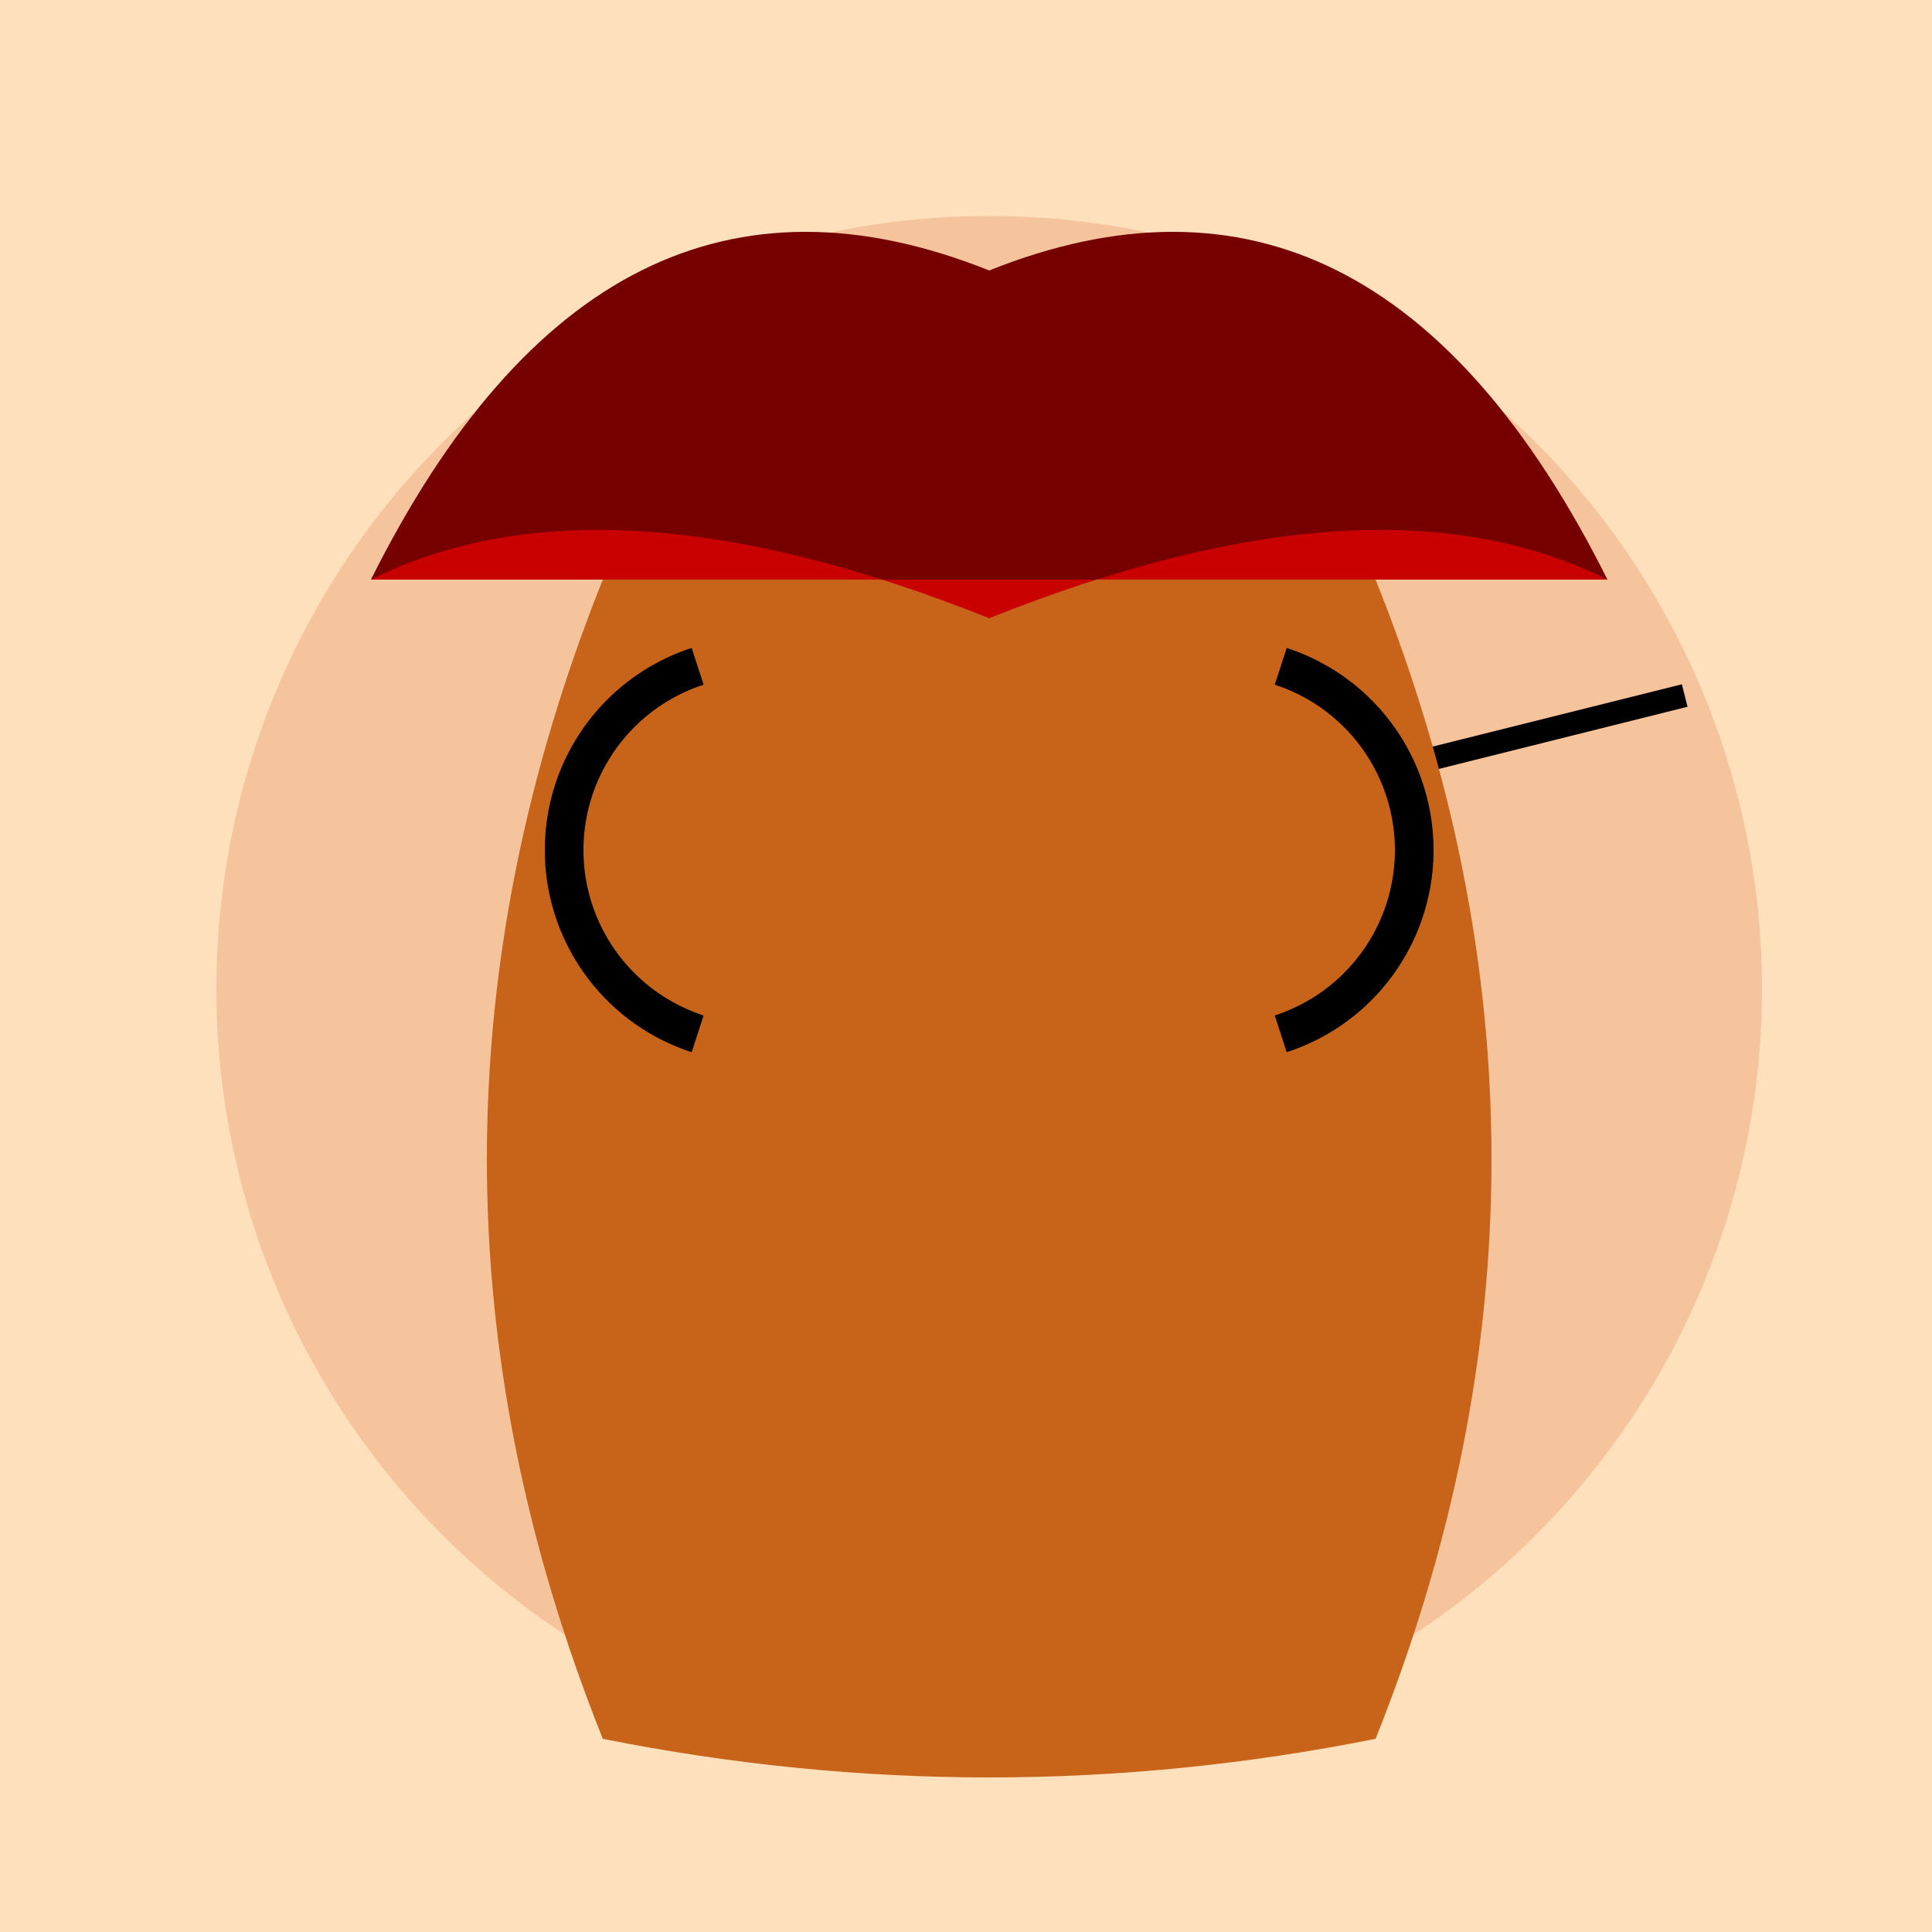 <!--

Generated by DrawGPT.
Free, open source, AI generated images in SVG, PNG, and HTML Canvas format.
https://drawgpt.ai

Created: 2023-12-02T10:10:46.426Z
Link: https://drawgpt.ai/prompt/129270/

-->
<svg xmlns="http://www.w3.org/2000/svg" xmlns:xlink="http://www.w3.org/1999/xlink" width="500" height="500"><defs/><g><rect fill="#ffe0bd" stroke="none" x="0" y="0" width="512" height="512"/><path fill="#f6c49c" stroke="none" paint-order="stroke fill markers" d=" M 456 256 A 200 200 0 1 1 456 255.8"/><path fill="#ffffff" stroke="none" paint-order="stroke fill markers" d=" M 236 220 A 40 40 0 1 1 236 219.96"/><path fill="#ffffff" stroke="none" paint-order="stroke fill markers" d=" M 356 220 A 40 40 0 1 1 356 219.96"/><path fill="none" stroke="#000000" paint-order="fill stroke markers" d=" M 156 180 L 236 200" stroke-miterlimit="10" stroke-width="6" stroke-dasharray=""/><path fill="none" stroke="#000000" paint-order="fill stroke markers" d=" M 356 200 L 436 180" stroke-miterlimit="10" stroke-width="6" stroke-dasharray=""/><path fill="#ff9c6e" stroke="none" paint-order="stroke fill markers" d=" M 256 270 L 256 330 L 296 310 Z"/><path fill="none" stroke="#000000" paint-order="fill stroke markers" d=" M 216 370 C 216 390 296 390 296 370" stroke-miterlimit="10" stroke-width="6" stroke-dasharray=""/><path fill="#c86419" stroke="none" paint-order="stroke fill markers" d=" M 156 150 Q 256 70 356 150 Q 416 300 356 450 Q 256 470 156 450 Q 96 300 156 150"/><path fill="none" stroke="#000000" paint-order="fill stroke markers" d=" M 180.549 267.553 A 50 50 0 0 1 180.549 172.447" stroke-miterlimit="10" stroke-width="10" stroke-dasharray=""/><path fill="none" stroke="#000000" paint-order="fill stroke markers" d=" M 331.451 172.447 A 50 50 0 0 1 331.451 267.553" stroke-miterlimit="10" stroke-width="10" stroke-dasharray=""/><path fill="#760000" stroke="none" paint-order="stroke fill markers" d=" M 96 150 L 416 150 Q 356 30 256 70 Q 156 30 96 150"/><path fill="#c80000" stroke="none" paint-order="stroke fill markers" d=" M 96 150 L 416 150 Q 356 120 256 160 Q 156 120 96 150"/></g></svg>